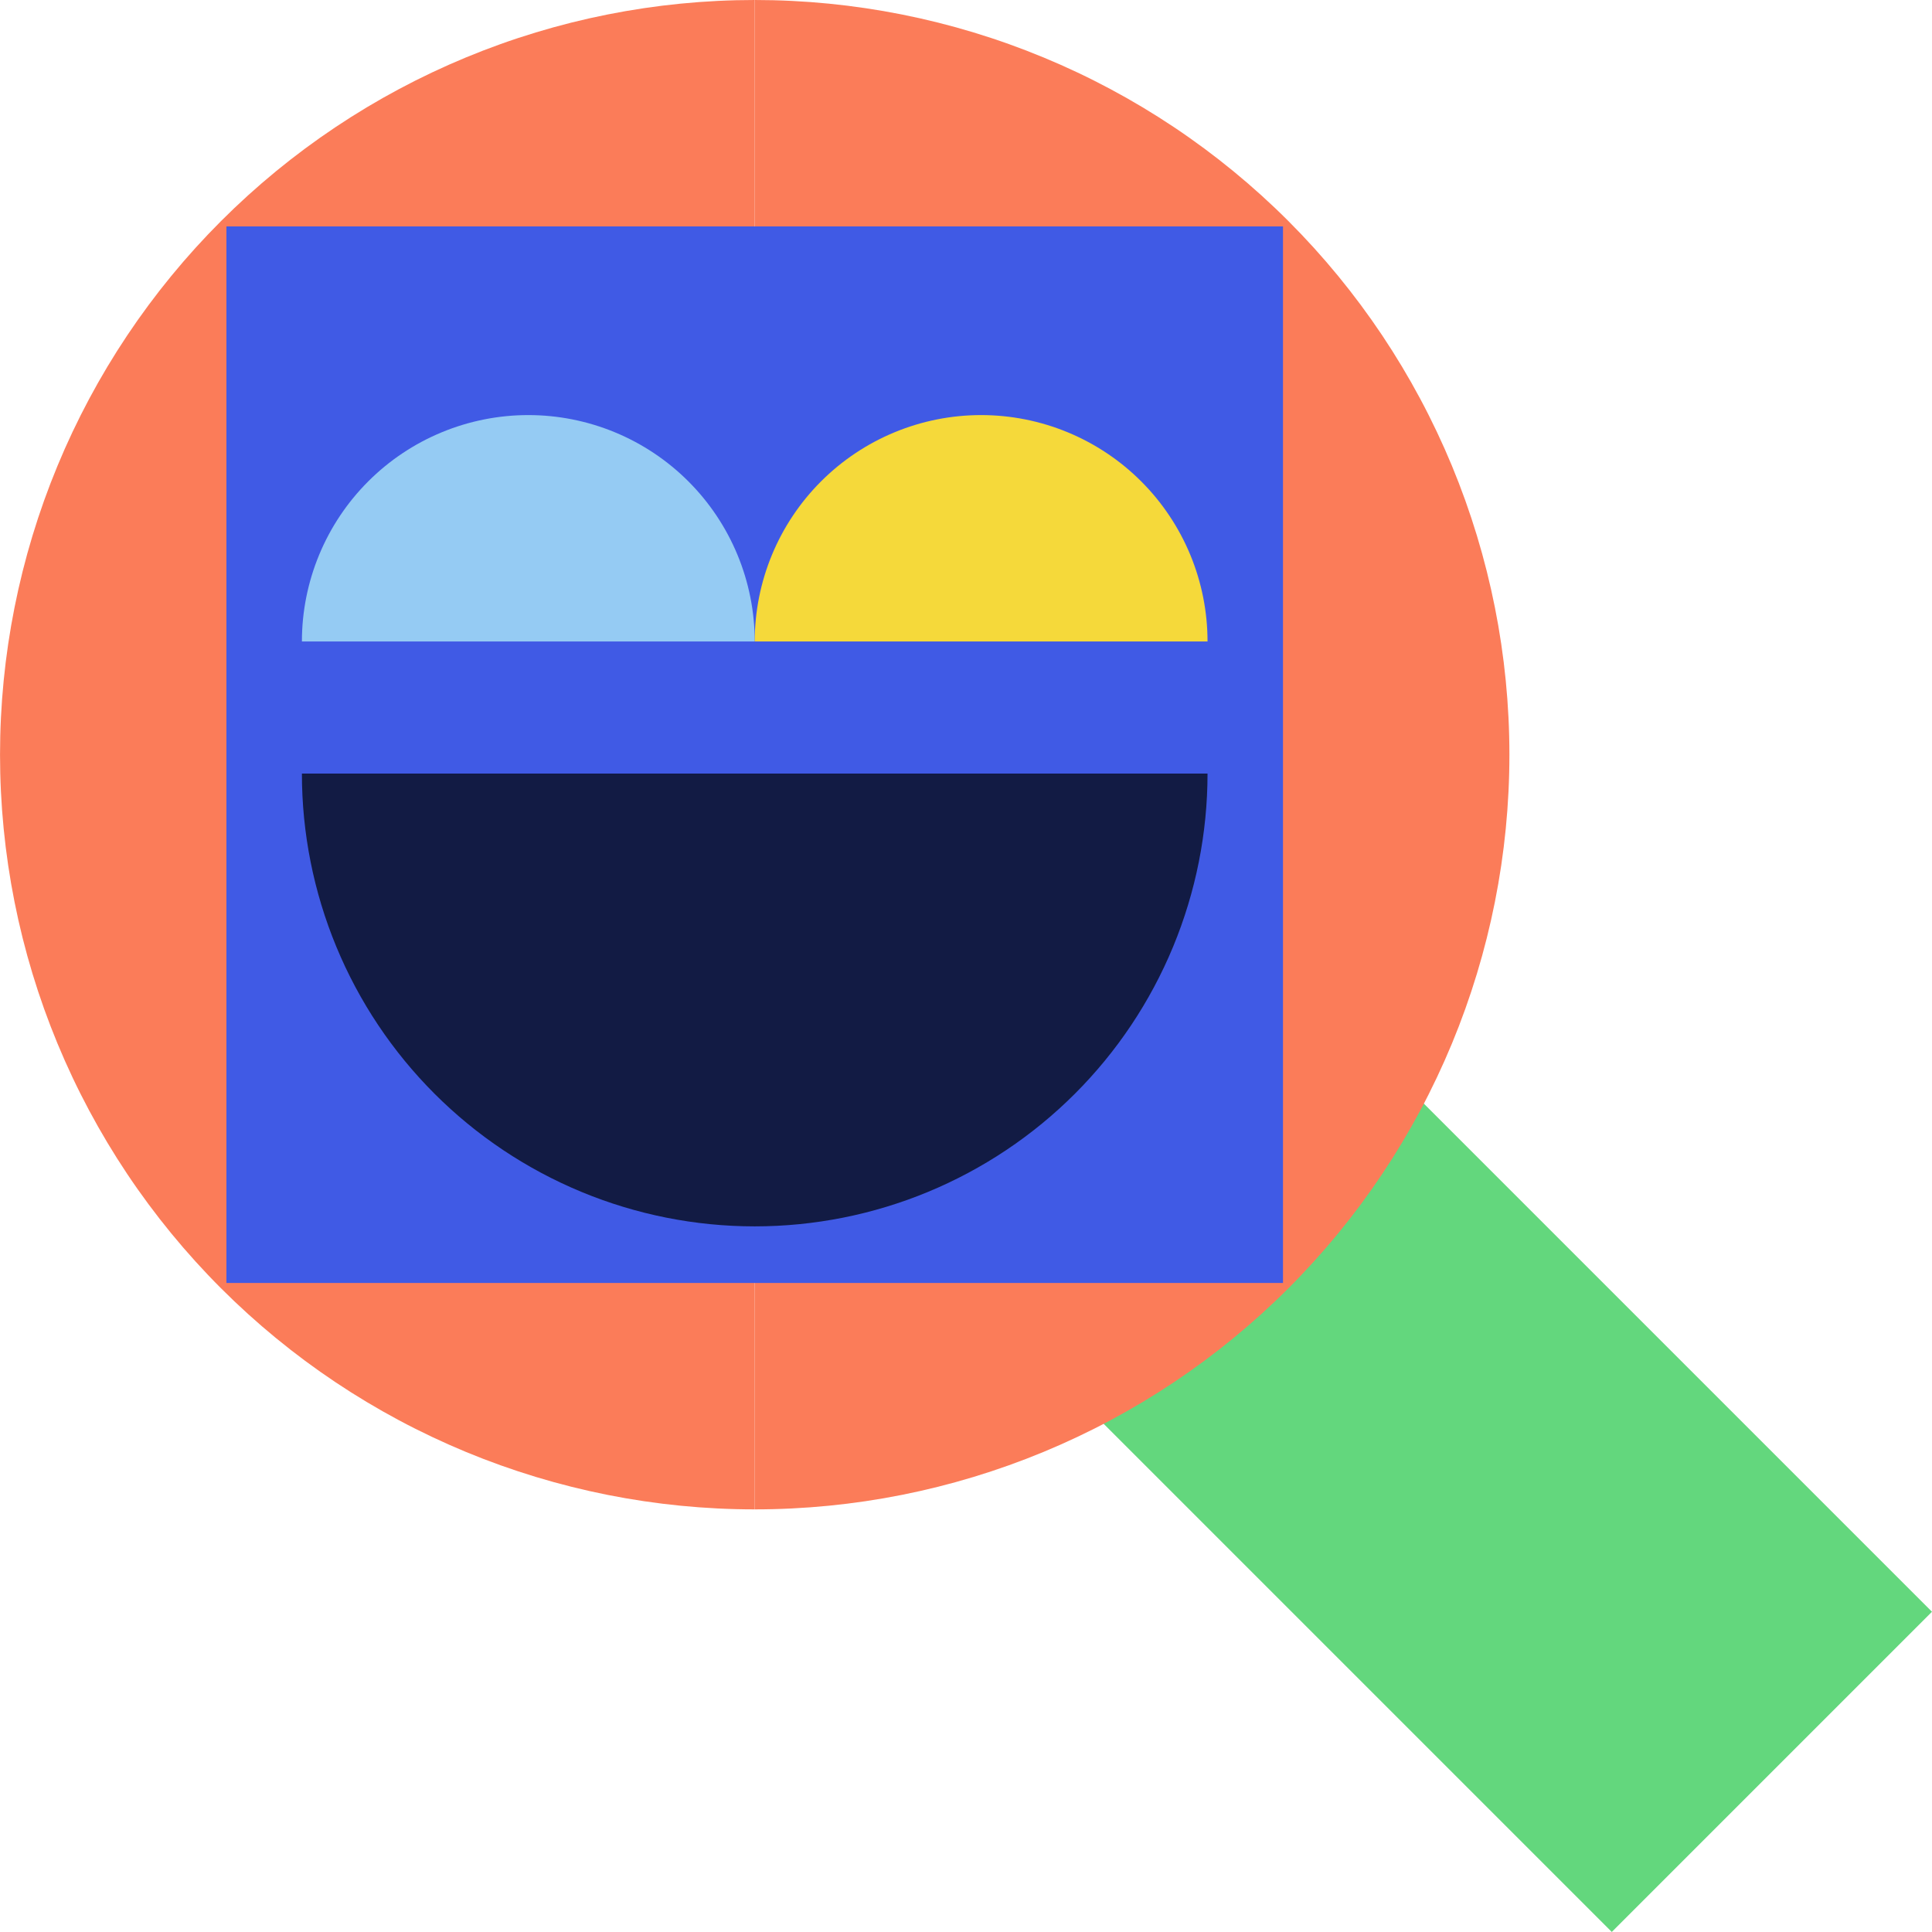 <svg width="256" height="256" viewBox="0 0 256 256" fill="none" xmlns="http://www.w3.org/2000/svg">
    <rect x="255.996" y="213.566" width="60" height="150" transform="rotate(135 255.996 213.566)"
        fill="#63D77D" />
    <path
        d="M100.004 200C113.136 200 126.14 197.413 138.272 192.388C150.405 187.362 161.429 179.997 170.715 170.711C180 161.425 187.366 150.401 192.392 138.268C197.417 126.136 200.004 113.132 200.004 100C200.004 86.868 197.417 73.864 192.392 61.732C187.366 49.599 180 38.575 170.715 29.289C161.429 20.003 150.405 12.637 138.272 7.612C126.14 2.587 113.136 -4.94516e-06 100.004 -4.37114e-06L100.004 100L100.004 200Z"
        fill="#FB7C59" />
    <path
        d="M100.004 1.19249e-06C86.872 1.03589e-06 73.868 2.587 61.736 7.612C49.603 12.637 38.579 20.003 29.293 29.289C20.007 38.575 12.641 49.599 7.616 61.732C2.59 73.864 0.004 86.868 0.004 100C0.004 113.132 2.59 126.136 7.616 138.268C12.641 150.401 20.007 161.425 29.293 170.711C38.579 179.997 49.603 187.362 61.736 192.388C73.868 197.413 86.872 200 100.004 200L100.004 100L100.004 1.19249e-06Z"
        fill="#FB7C59" />
    <rect x="170.004" y="30" width="140" height="140" transform="rotate(90 170.004 30)"
        fill="#405AE5" />
    <path
        d="M40.004 102.5C40.004 110.379 41.556 118.181 44.571 125.461C47.586 132.741 52.006 139.355 57.578 144.926C63.149 150.498 69.763 154.917 77.043 157.933C84.322 160.948 92.125 162.5 100.004 162.5C107.883 162.5 115.685 160.948 122.965 157.933C130.244 154.917 136.859 150.498 142.43 144.926C148.002 139.355 152.421 132.741 155.437 125.461C158.452 118.181 160.004 110.379 160.004 102.5L100.004 102.5L40.004 102.5Z"
        fill="#121B44" />
    <path
        d="M100.004 85C100.004 81.06 99.228 77.159 97.72 73.519C96.213 69.88 94.003 66.573 91.217 63.787C88.431 61.001 85.124 58.791 81.484 57.284C77.845 55.776 73.944 55 70.004 55C66.064 55 62.163 55.776 58.523 57.284C54.884 58.791 51.577 61.001 48.791 63.787C46.005 66.573 43.795 69.88 42.288 73.519C40.78 77.159 40.004 81.06 40.004 85L70.004 85H100.004Z"
        fill="#95CBF3" />
    <path
        d="M160.004 85C160.004 81.06 159.228 77.159 157.72 73.519C156.213 69.88 154.003 66.573 151.217 63.787C148.431 61.001 145.124 58.791 141.484 57.284C137.845 55.776 133.944 55 130.004 55C126.064 55 122.163 55.776 118.523 57.284C114.884 58.791 111.576 61.001 108.791 63.787C106.005 66.573 103.795 69.88 102.288 73.519C100.78 77.159 100.004 81.06 100.004 85L130.004 85H160.004Z"
        fill="#F5D93A" />
</svg>
